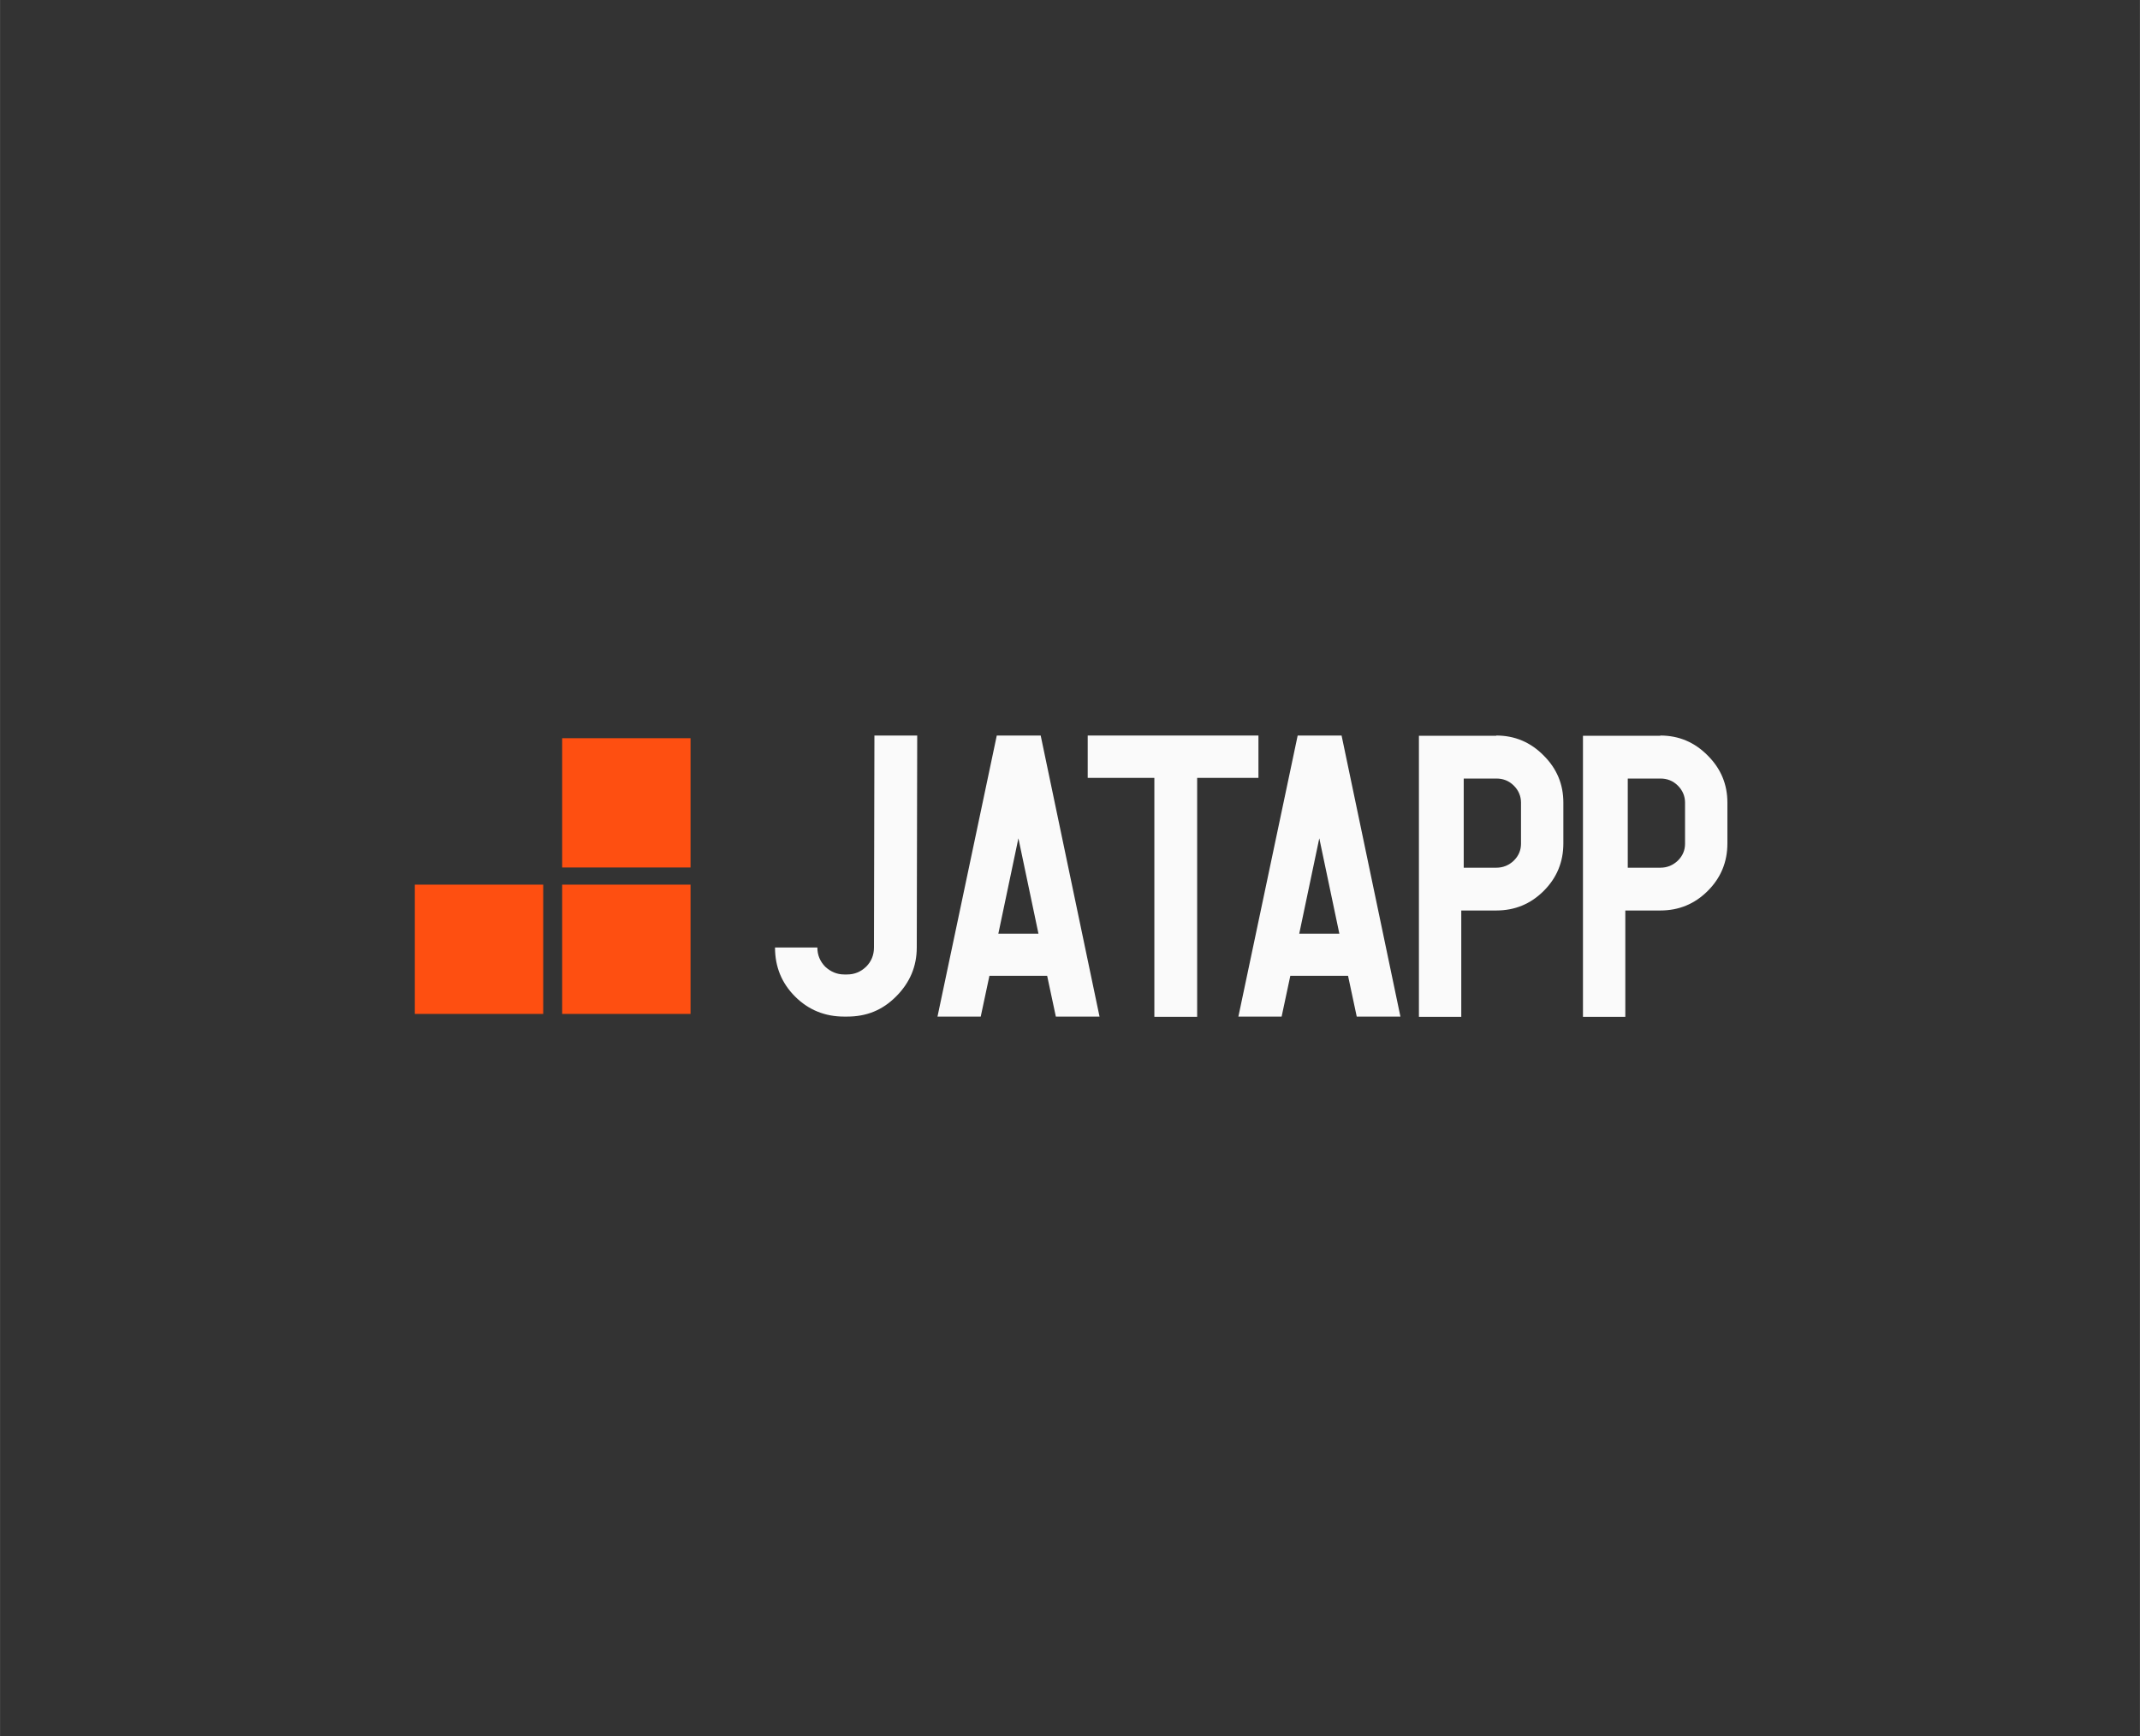 <?xml version="1.0" encoding="UTF-8"?>
<svg id="_Шар_1" data-name="Шар_1" xmlns="http://www.w3.org/2000/svg" width="338.7mm" height="274.8mm" version="1.1" viewBox="0 0 960.1 779">
  <rect x="0" y="0" width="960.1" height="779" fill="#333333" stroke="none"/>
  <!-- Generator: Adobe Illustrator 29.3.1, SVG Export Plug-In . SVG Version: 2.1.0 Build 151)  -->
  <defs>
    <style>
      .st0 {
        fill: #fe4f11;
      }

      .st1 {
        fill: #fafafa;
      }
    </style>
  </defs>
  <g id="_Шар_11" data-name="_Шар_1">
    <g id="_Шар_11">
      <g>
        <rect class="st0" x="252.2" y="331.2" width="57.6" height="58"/>
        <rect class="st0" x="252.2" y="396.9" width="57.6" height="58"/>
        <rect class="st0" x="186.1" y="396.9" width="57.6" height="58"/>
        <path class="st1" d="M744.9,330c8.3,0,15.4,3,21.3,9,5.9,5.9,8.8,12.9,8.8,21.1v18.3c0,8.3-2.9,15.4-8.8,21.3-5.9,5.9-13,8.8-21.3,8.8h-15.7v47.7h-19v-126.1h34.7ZM756,378.4v-18.3c0-2.9-1.1-5.5-3.2-7.6-2.2-2.2-4.8-3.2-7.9-3.2h-14.6v40h14.6c3.1,0,5.7-1.1,7.9-3.2,2.2-2.2,3.2-4.7,3.2-7.6h0Z"/>
        <path class="st1" d="M671.3,330c8.3,0,15.4,3,21.3,9,5.9,5.9,8.8,12.9,8.8,21.1v18.3c0,8.3-2.9,15.4-8.8,21.3-5.9,5.9-13,8.8-21.3,8.8h-15.7v47.7h-19v-126.1h34.7ZM682.4,378.4v-18.3c0-2.9-1.1-5.5-3.2-7.6-2.2-2.2-4.8-3.2-7.9-3.2h-14.6v40h14.6c3.1,0,5.7-1.1,7.9-3.2,2.2-2.2,3.2-4.7,3.2-7.6h0Z"/>
        <path class="st1" d="M608.7,456.1l-3.9-18.3h-25.9l-3.9,18.3h-19.4l26.6-126.1h19.7l26.4,126.1h-19.6,0ZM582.8,418.9h18.1l-9-42.8-9,42.8h0Z"/>
        <path class="st1" d="M564.6,330v19h-27.5v107.2h-19.2v-107.2h-29.9v-19h76.6Z"/>
        <path class="st1" d="M473.7,456.1l-3.9-18.3h-25.9l-3.9,18.3h-19.4l26.6-126.1h19.7l26.4,126.1h-19.6ZM447.8,418.9h18.1l-9-42.8-9,42.8h-.1Z"/>
        <path class="st1" d="M379.9,456.1h-1.2c-8.6,0-16-3-22-9s-9-13.3-9-22h19c0,3.4,1.2,6.2,3.5,8.6,2.5,2.3,5.3,3.5,8.6,3.5h1.2c3.4,0,6.2-1.2,8.6-3.5,2.3-2.3,3.5-5.2,3.5-8.6l.2-95.1h19.2l-.2,95.1c0,8.5-3.1,15.8-9.3,22s-13.3,9-22,9h-.1Z"/>
      </g>
    </g>
  </g>
</svg>